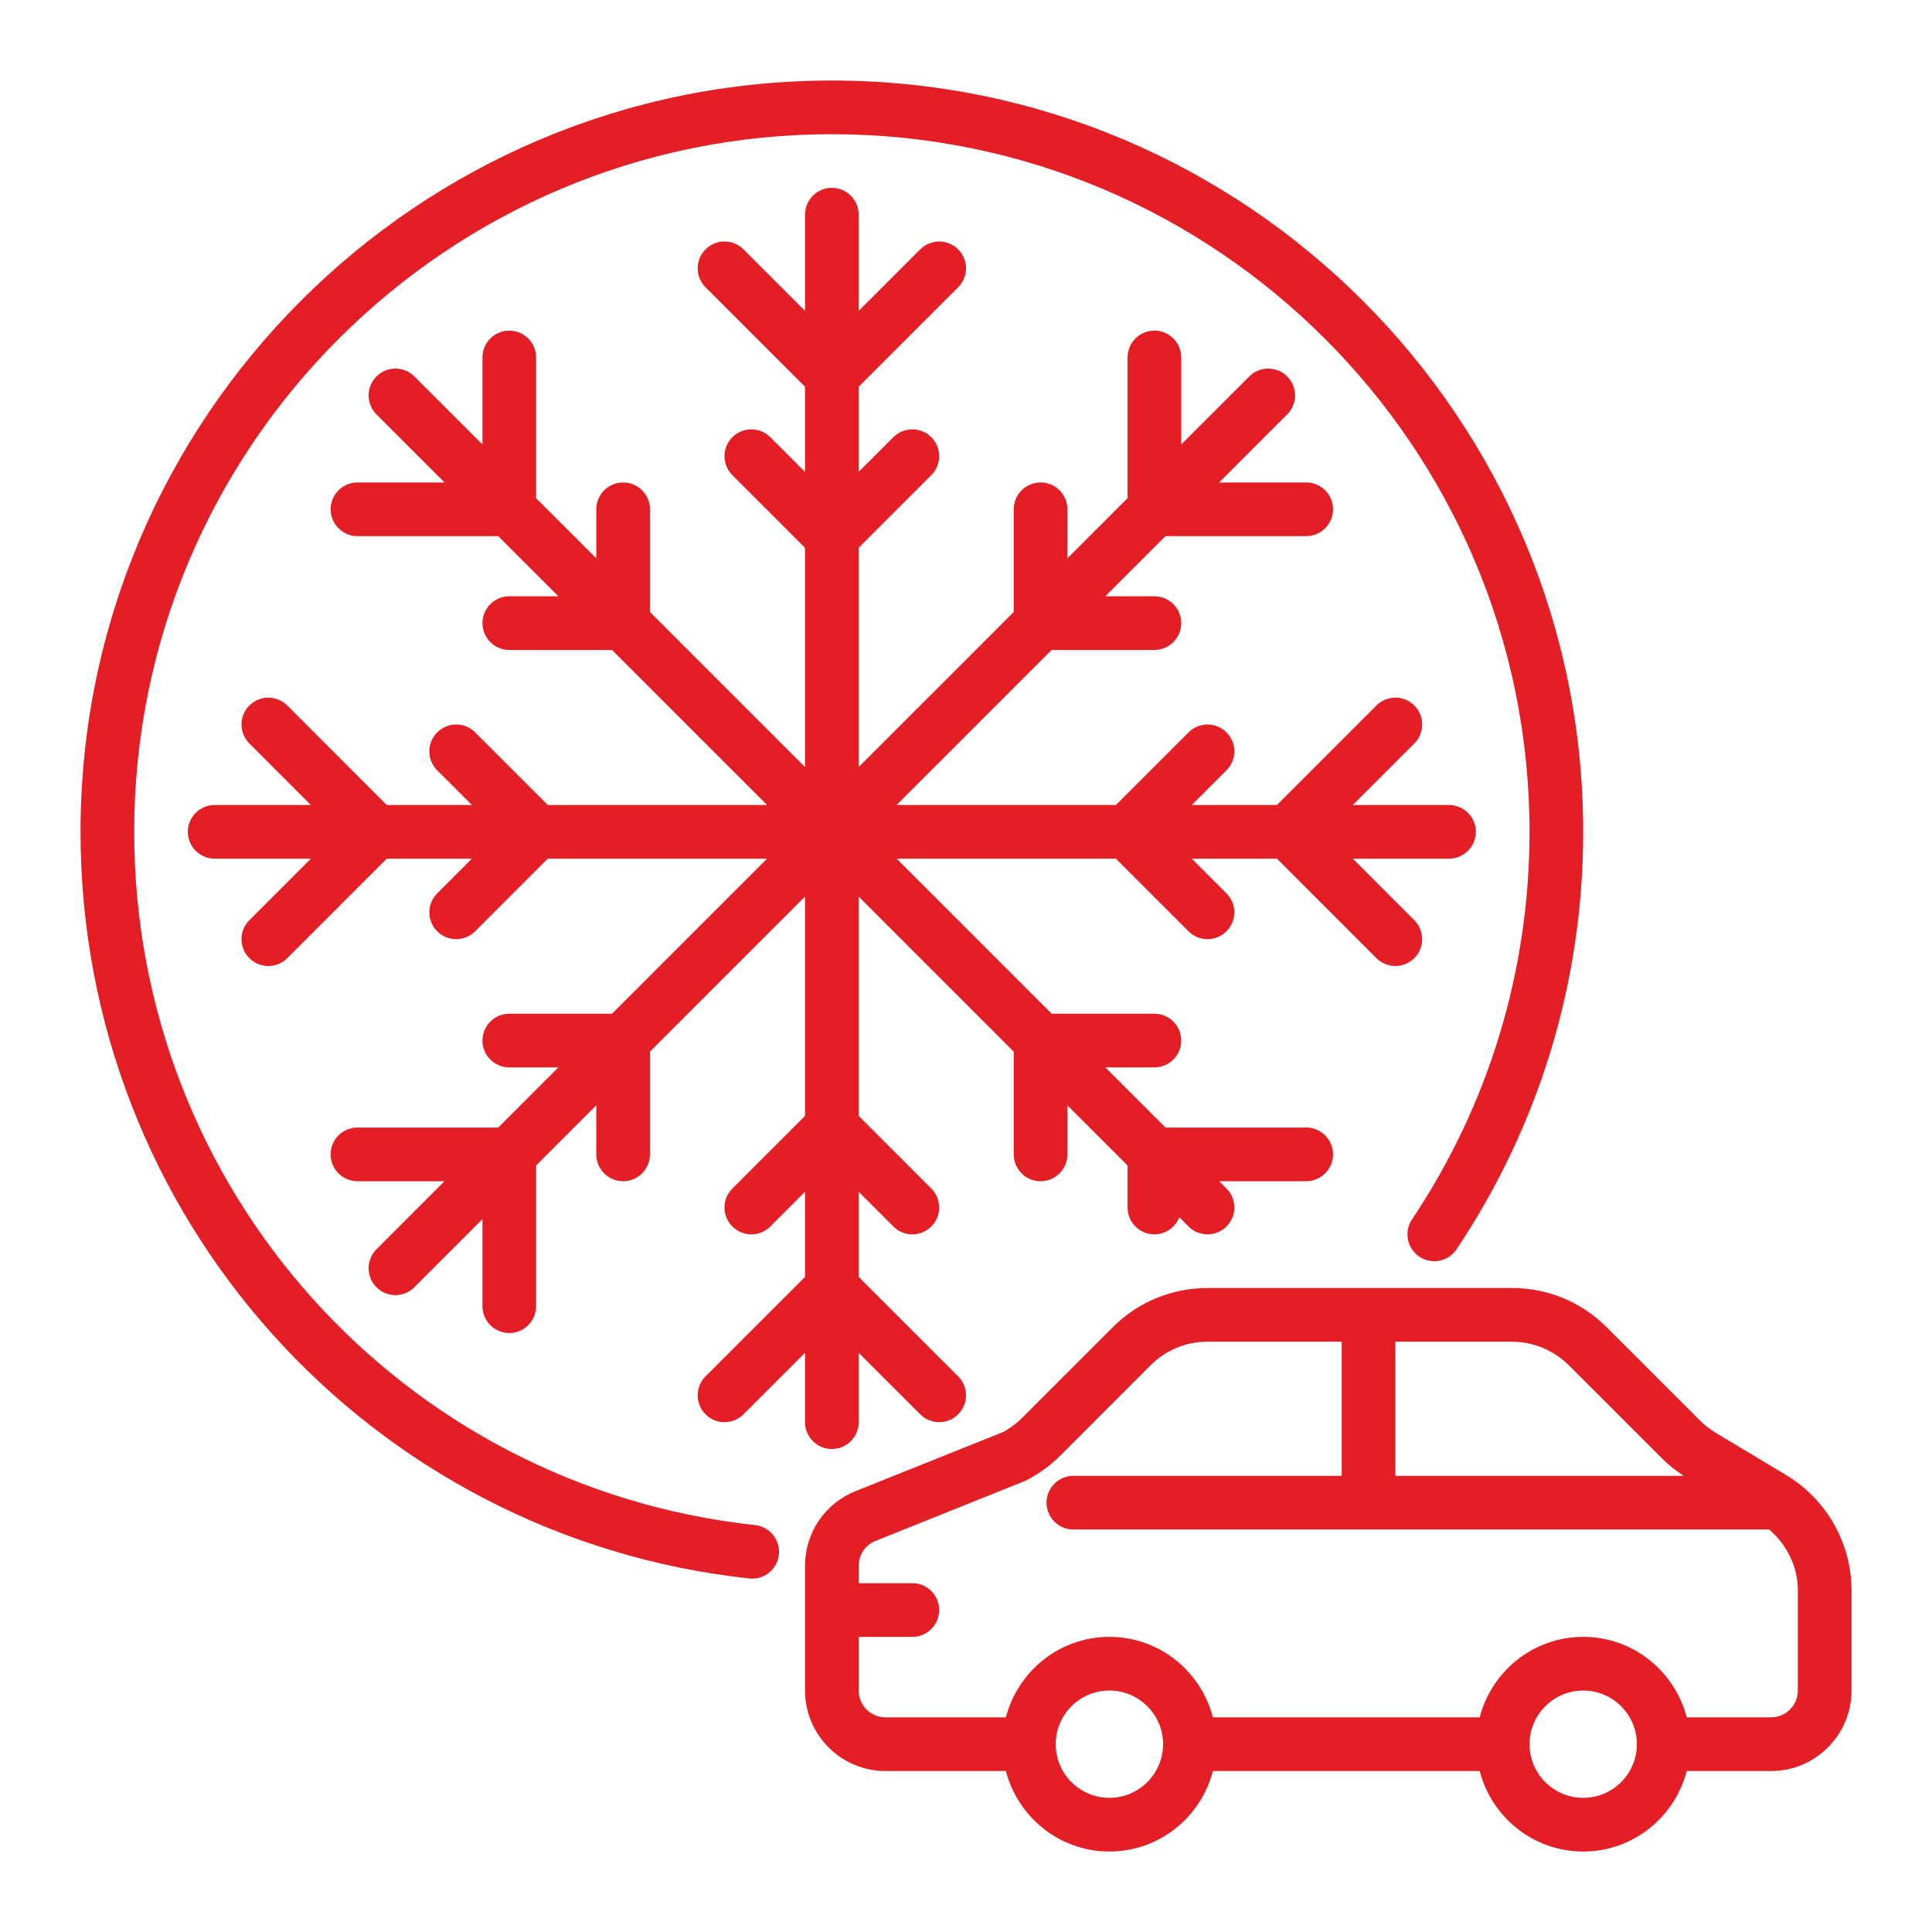 <svg width="50" height="50" viewBox="0 0 50 50" fill="none" xmlns="http://www.w3.org/2000/svg">
<path d="M46.232 38.179L44.4 37.08C44.255 36.993 44.121 36.888 44 36.767L41.583 34.351C40.927 33.695 40.055 33.334 39.128 33.334H31.251C30.324 33.334 29.452 33.695 28.795 34.351L26.456 36.69C26.297 36.849 26.114 36.98 25.966 37.058L22.143 38.59C21.348 38.908 20.834 39.667 20.834 40.524V43.751C20.834 44.9 21.768 45.834 22.917 45.834H26.032C26.343 47.029 27.421 47.917 28.711 47.917C30.002 47.917 31.08 47.029 31.39 45.834H38.294C38.604 47.029 39.682 47.917 40.973 47.917C42.263 47.917 43.342 47.029 43.652 45.834H45.834C46.983 45.834 47.917 44.9 47.917 43.751V41.157C47.917 39.944 47.271 38.803 46.232 38.179ZM39.128 34.723C39.676 34.723 40.213 34.945 40.601 35.333L43.018 37.749C43.187 37.919 43.376 38.065 43.575 38.195H36.112V34.723H39.128ZM28.711 46.528C27.945 46.528 27.322 45.905 27.322 45.139C27.322 44.374 27.945 43.751 28.711 43.751C29.477 43.751 30.1 44.374 30.1 45.139C30.1 45.905 29.477 46.528 28.711 46.528ZM40.973 46.528C40.207 46.528 39.584 45.905 39.584 45.139C39.584 44.374 40.207 43.751 40.973 43.751C41.739 43.751 42.362 44.374 42.362 45.139C42.362 45.905 41.739 46.528 40.973 46.528ZM46.528 43.751C46.528 44.134 46.217 44.445 45.834 44.445H43.652C43.342 43.25 42.263 42.362 40.973 42.362C39.682 42.362 38.604 43.25 38.294 44.445H31.39C31.08 43.25 30.002 42.362 28.711 42.362C27.421 42.362 26.343 43.25 26.032 44.445H22.917C22.535 44.445 22.223 44.134 22.223 43.751V42.362H23.612C23.995 42.362 24.306 42.051 24.306 41.667C24.306 41.283 23.995 40.973 23.612 40.973H22.223V40.524C22.223 40.238 22.394 39.985 22.659 39.879L26.536 38.323C26.87 38.156 27.173 37.937 27.438 37.673L29.777 35.333C30.171 34.94 30.695 34.723 31.251 34.723H34.723V38.195H27.778C27.395 38.195 27.084 38.506 27.084 38.889C27.084 39.273 27.395 39.584 27.778 39.584H45.786C46.243 39.976 46.528 40.545 46.528 41.157V43.751Z" fill="#E31E25"/>
<path d="M19.541 39.47C10.381 38.474 3.473 30.76 3.473 21.528C3.473 11.572 11.573 3.473 21.528 3.473C31.484 3.473 39.584 11.572 39.584 21.528C39.584 25.115 38.532 28.583 36.542 31.559C36.328 31.878 36.414 32.309 36.733 32.522C37.052 32.736 37.483 32.65 37.696 32.331C39.84 29.127 40.973 25.391 40.973 21.528C40.973 10.807 32.25 2.084 21.528 2.084C10.807 2.084 2.084 10.807 2.084 21.528C2.084 31.47 9.525 39.777 19.391 40.851C19.417 40.853 19.442 40.855 19.467 40.855C19.817 40.855 20.118 40.591 20.157 40.236C20.198 39.855 19.922 39.511 19.541 39.47Z" fill="#E31E25"/>
<path d="M35.62 24.797C35.756 24.932 35.934 25 36.111 25C36.289 25 36.467 24.932 36.602 24.797C36.874 24.526 36.874 24.086 36.602 23.815L35.01 22.222H37.5C37.884 22.222 38.195 21.912 38.195 21.528C38.195 21.144 37.884 20.834 37.5 20.834H35.01L36.602 19.241C36.874 18.97 36.874 18.53 36.602 18.259C36.331 17.988 35.892 17.988 35.62 18.259L33.046 20.834H30.843L31.741 19.936C32.013 19.664 32.013 19.225 31.741 18.954C31.47 18.682 31.03 18.682 30.759 18.954L28.879 20.834H23.204L27.217 16.821H29.876C30.259 16.821 30.57 16.51 30.57 16.126C30.57 15.743 30.259 15.432 29.876 15.432H28.606L30.163 13.875H33.804C34.188 13.875 34.499 13.564 34.499 13.18C34.499 12.797 34.188 12.486 33.804 12.486H31.552L33.313 10.725C33.584 10.454 33.584 10.014 33.313 9.743C33.042 9.472 32.602 9.472 32.331 9.743L30.57 11.504V9.252C30.57 8.868 30.259 8.557 29.876 8.557C29.492 8.557 29.181 8.868 29.181 9.252V12.893L27.624 14.45V13.18C27.624 12.797 27.313 12.486 26.93 12.486C26.546 12.486 26.235 12.797 26.235 13.18V15.839L22.222 19.852V14.177L24.102 12.297C24.374 12.025 24.374 11.586 24.102 11.315C23.831 11.044 23.392 11.044 23.12 11.315L22.222 12.213V10.01L24.797 7.436C25.068 7.164 25.068 6.725 24.797 6.454C24.526 6.182 24.086 6.182 23.815 6.454L22.222 8.046V5.556C22.222 5.172 21.912 4.861 21.528 4.861C21.145 4.861 20.834 5.172 20.834 5.556V8.046L19.241 6.454C18.97 6.182 18.53 6.182 18.259 6.454C17.988 6.725 17.988 7.164 18.259 7.436L20.834 10.01V12.213L19.936 11.315C19.664 11.044 19.225 11.044 18.954 11.315C18.682 11.586 18.682 12.025 18.954 12.297L20.834 14.177V19.852L16.821 15.839V13.18C16.821 12.797 16.51 12.486 16.126 12.486C15.743 12.486 15.432 12.797 15.432 13.18V14.45L13.874 12.893V9.252C13.874 8.868 13.564 8.557 13.18 8.557C12.797 8.557 12.486 8.868 12.486 9.252V11.504L10.725 9.743C10.454 9.472 10.014 9.472 9.743 9.743C9.472 10.014 9.472 10.454 9.743 10.725L11.504 12.486H9.252C8.868 12.486 8.557 12.797 8.557 13.18C8.557 13.564 8.868 13.875 9.252 13.875H12.893L14.45 15.432H13.18C12.797 15.432 12.486 15.743 12.486 16.126C12.486 16.51 12.797 16.821 13.18 16.821H15.839L19.852 20.834H14.177L12.297 18.954C12.025 18.682 11.586 18.682 11.315 18.954C11.043 19.225 11.043 19.664 11.315 19.936L12.213 20.834H10.01L7.436 18.259C7.164 17.988 6.725 17.988 6.454 18.259C6.182 18.53 6.182 18.97 6.454 19.241L8.046 20.834H5.556C5.172 20.834 4.861 21.144 4.861 21.528C4.861 21.912 5.172 22.222 5.556 22.222H8.046L6.454 23.815C6.182 24.086 6.182 24.526 6.454 24.797C6.589 24.932 6.767 25 6.945 25C7.122 25 7.3 24.932 7.436 24.797L10.01 22.222H12.213L11.315 23.12C11.043 23.392 11.043 23.831 11.315 24.102C11.45 24.238 11.628 24.306 11.806 24.306C11.983 24.306 12.161 24.238 12.297 24.102L14.177 22.222H19.852L15.839 26.235H13.18C12.797 26.235 12.486 26.546 12.486 26.93C12.486 27.314 12.797 27.624 13.18 27.624H14.45L12.893 29.181H9.252C8.868 29.181 8.557 29.492 8.557 29.876C8.557 30.259 8.868 30.57 9.252 30.57H11.504L9.743 32.331C9.472 32.602 9.472 33.042 9.743 33.313C9.878 33.449 10.056 33.517 10.234 33.517C10.412 33.517 10.589 33.449 10.725 33.313L12.486 31.552V33.804C12.486 34.188 12.797 34.499 13.18 34.499C13.564 34.499 13.874 34.188 13.874 33.804V30.163L15.432 28.606V29.876C15.432 30.259 15.743 30.57 16.126 30.57C16.51 30.57 16.821 30.259 16.821 29.876V27.217L20.834 23.204V28.879L18.954 30.759C18.682 31.03 18.682 31.47 18.954 31.741C19.225 32.013 19.664 32.013 19.936 31.741L20.834 30.843V33.046L18.259 35.62C17.988 35.892 17.988 36.331 18.259 36.602C18.53 36.874 18.97 36.874 19.241 36.602L20.834 35.01V36.806C20.834 37.19 21.145 37.5 21.528 37.5C21.912 37.5 22.222 37.19 22.222 36.806V35.01L23.815 36.602C23.95 36.738 24.128 36.806 24.306 36.806C24.483 36.806 24.661 36.738 24.797 36.602C25.068 36.331 25.068 35.892 24.797 35.62L22.222 33.046V30.843L23.12 31.741C23.256 31.877 23.434 31.945 23.611 31.945C23.789 31.945 23.967 31.877 24.102 31.741C24.374 31.47 24.374 31.03 24.102 30.759L22.222 28.879V23.204L26.235 27.217V29.876C26.235 30.259 26.546 30.57 26.93 30.57C27.313 30.57 27.624 30.259 27.624 29.876V28.606L29.181 30.163V31.25C29.181 31.634 29.492 31.945 29.876 31.945C30.17 31.945 30.419 31.76 30.52 31.502L30.759 31.741C30.895 31.877 31.073 31.945 31.25 31.945C31.428 31.945 31.606 31.877 31.741 31.741C32.013 31.47 32.013 31.03 31.741 30.759L31.552 30.57H33.804C34.188 30.57 34.499 30.259 34.499 29.876C34.499 29.492 34.188 29.181 33.804 29.181H30.163L28.606 27.624H29.876C30.259 27.624 30.57 27.314 30.57 26.93C30.57 26.546 30.259 26.235 29.876 26.235H27.217L23.204 22.222H28.879L30.759 24.102C30.895 24.238 31.073 24.306 31.25 24.306C31.428 24.306 31.606 24.238 31.741 24.102C32.013 23.831 32.013 23.392 31.741 23.12L30.843 22.222H33.046L35.62 24.797Z" fill="#E31E25"/>
</svg>
